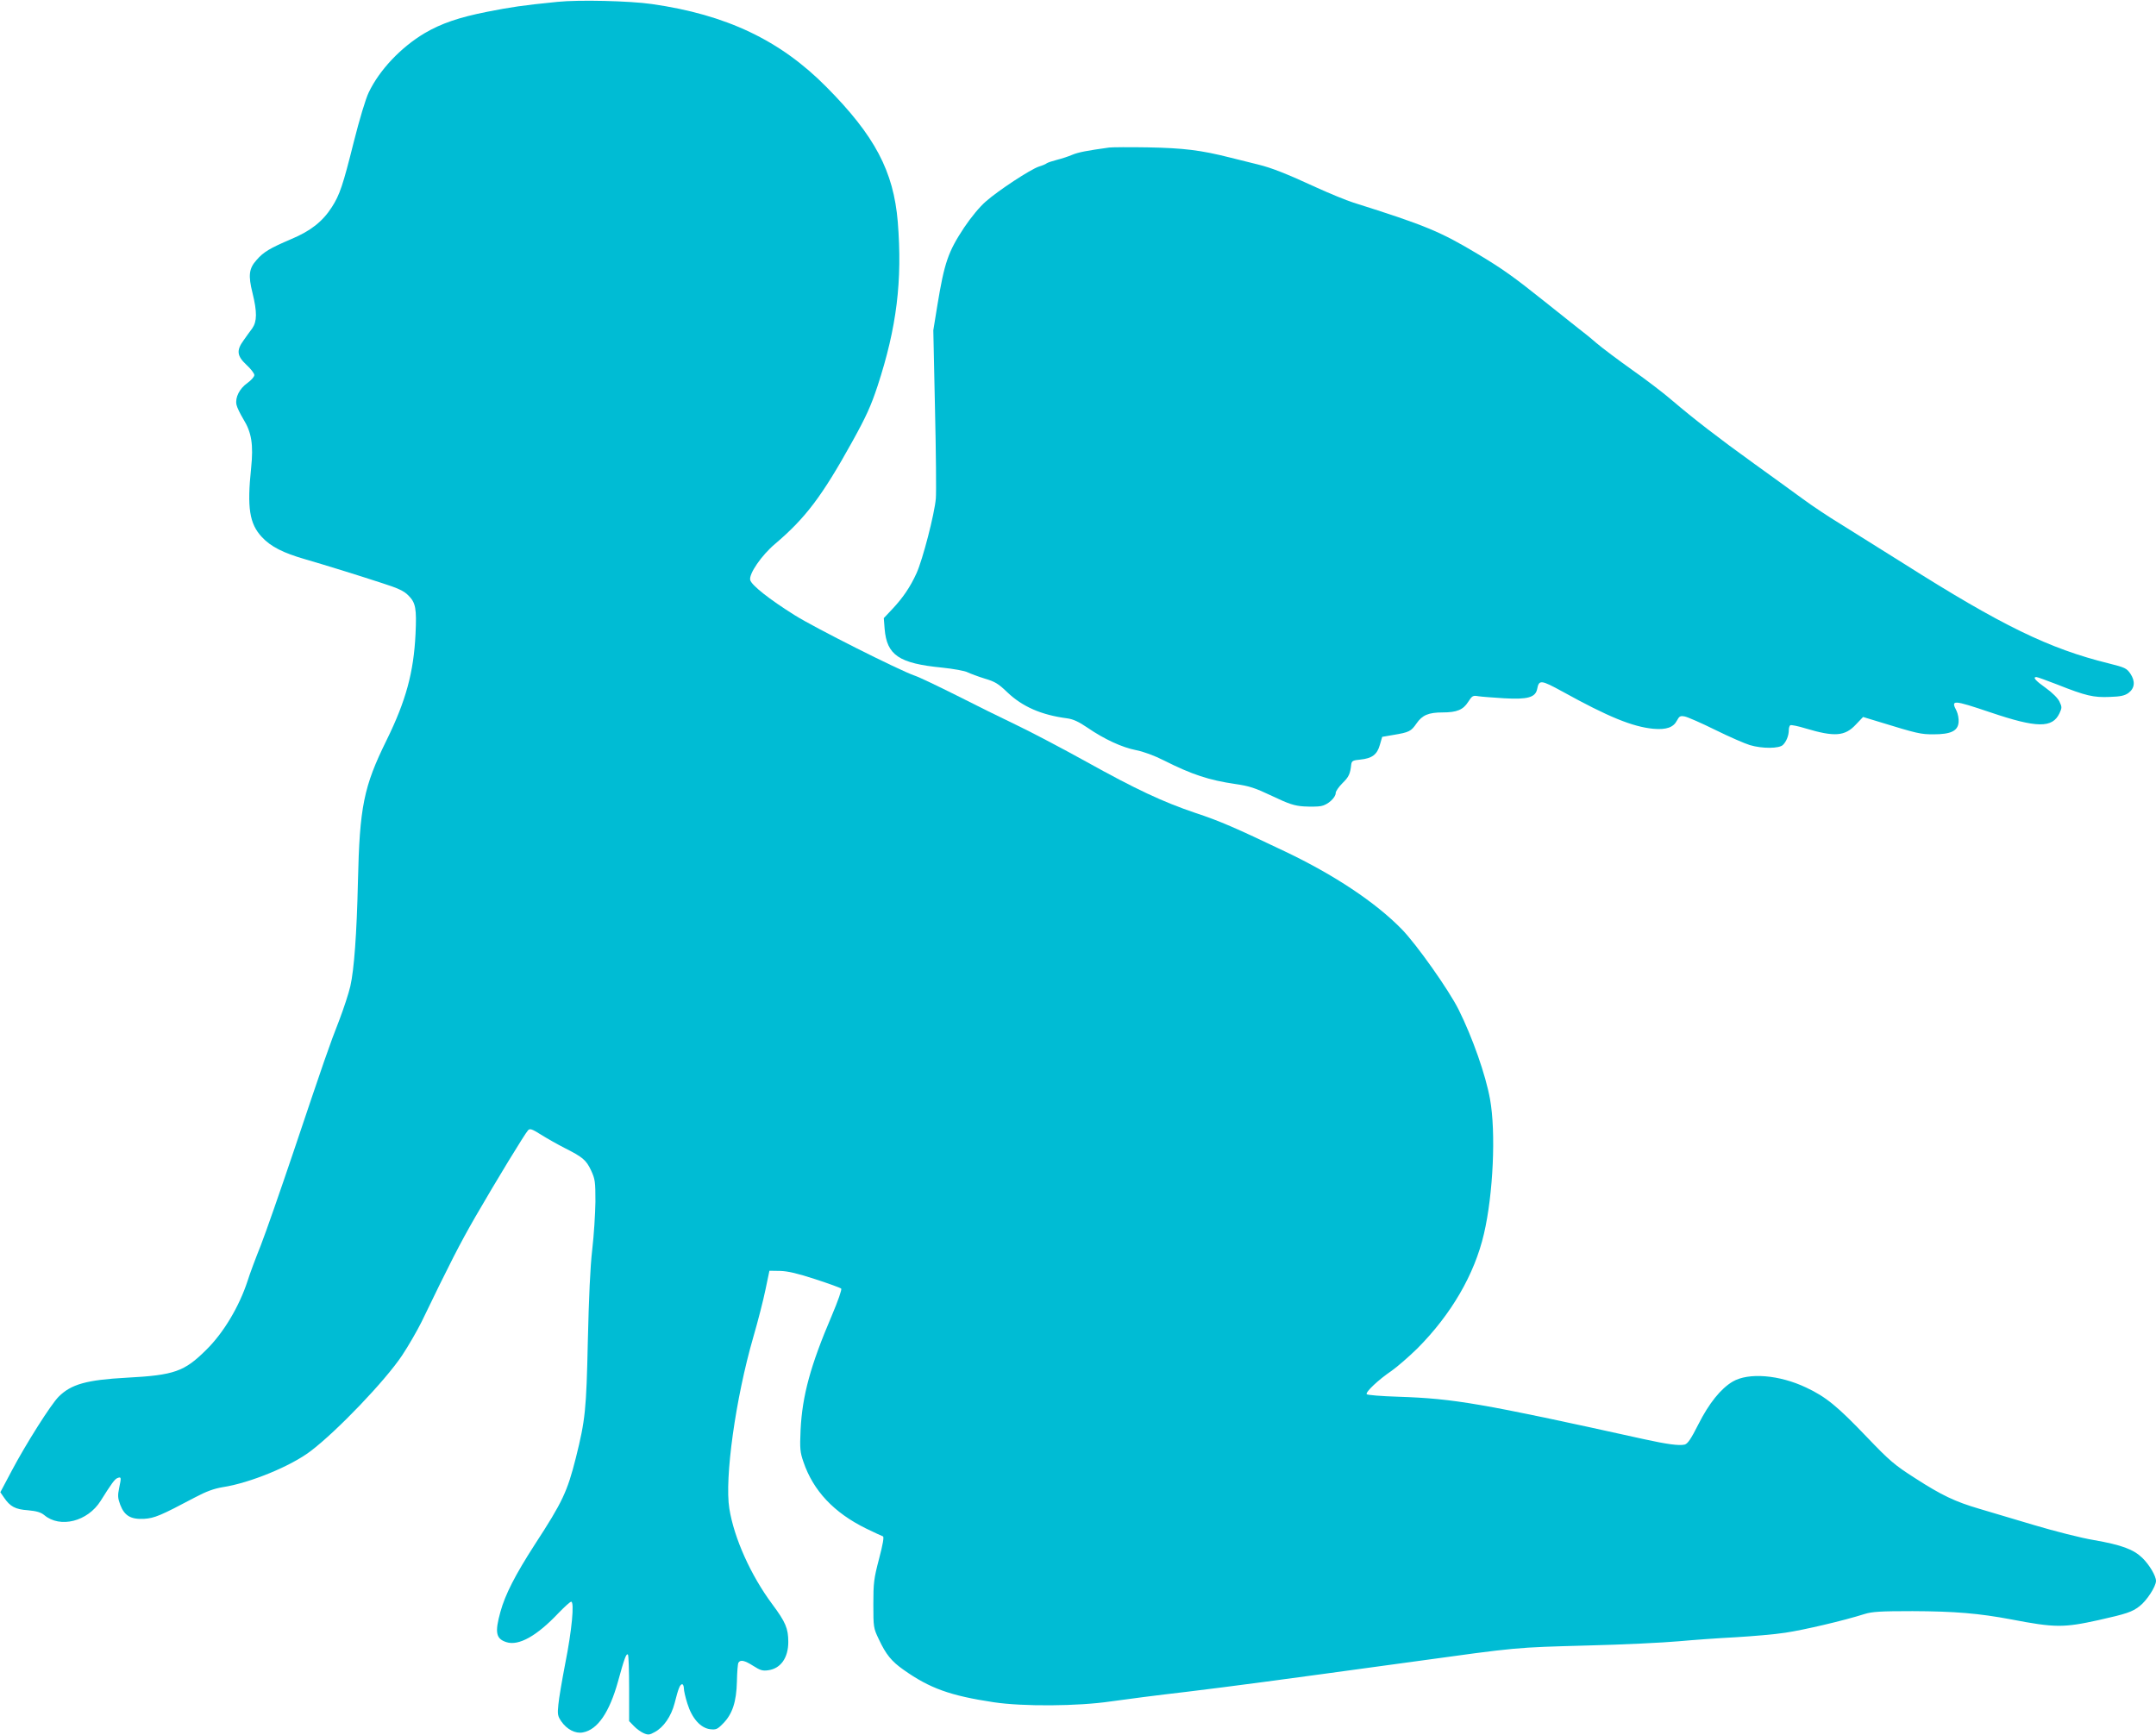 <?xml version="1.0" standalone="no"?>
<!DOCTYPE svg PUBLIC "-//W3C//DTD SVG 20010904//EN"
 "http://www.w3.org/TR/2001/REC-SVG-20010904/DTD/svg10.dtd">
<svg version="1.0" xmlns="http://www.w3.org/2000/svg"
 width="1280pt" height="1030pt" viewBox="0 0 1280 1030"
 preserveAspectRatio="xMidYMid meet">
<g transform="translate(0,1030) scale(0.1,-0.1)"
fill="#00bcd4" stroke="none">
<path d="M3310 10289 c-211 -21 -275 -31 -418 -59 -167 -33 -272 -69 -371
-127 -141 -84 -268 -218 -332 -352 -18 -37 -55 -160 -89 -295 -64 -256 -83
-313 -130 -386 -55 -86 -127 -142 -242 -190 -124 -53 -164 -76 -205 -124 -45
-50 -50 -91 -24 -195 28 -114 27 -169 -1 -210 -13 -17 -36 -49 -52 -72 -43
-59 -40 -92 17 -145 26 -24 47 -51 47 -61 0 -10 -19 -31 -41 -47 -47 -33 -74
-86 -65 -129 3 -16 22 -54 41 -86 49 -79 60 -152 46 -289 -25 -237 -10 -332
64 -411 53 -57 127 -94 255 -131 127 -37 308 -93 458 -142 97 -31 131 -47 157
-74 43 -43 49 -77 42 -228 -11 -228 -57 -397 -172 -631 -136 -276 -160 -395
-170 -840 -7 -311 -23 -524 -45 -620 -10 -44 -40 -134 -65 -200 -58 -147 -95
-255 -273 -785 -77 -228 -164 -478 -194 -555 -31 -77 -66 -171 -78 -210 -50
-153 -143 -309 -246 -410 -130 -129 -189 -150 -472 -165 -239 -13 -330 -39
-404 -113 -46 -46 -195 -282 -277 -437 l-69 -130 22 -32 c36 -53 67 -70 142
-75 52 -5 76 -12 97 -29 94 -79 257 -38 334 84 64 102 84 130 100 136 23 9 24
5 11 -56 -10 -48 -9 -62 6 -103 25 -65 63 -87 141 -83 63 4 98 19 302 127 68
36 112 52 165 61 163 25 405 125 522 214 157 119 443 418 543 568 38 57 89
146 115 198 171 354 228 465 320 625 126 218 295 495 313 514 11 12 23 8 77
-26 35 -22 97 -57 138 -78 109 -55 130 -72 159 -134 24 -52 26 -66 26 -186 -1
-71 -9 -200 -19 -285 -12 -103 -20 -284 -26 -540 -9 -413 -15 -470 -71 -695
-51 -202 -79 -262 -243 -514 -118 -183 -177 -299 -205 -401 -34 -122 -27 -160
35 -180 73 -24 181 36 311 174 35 36 68 66 74 66 20 0 4 -171 -35 -366 -19
-99 -38 -209 -41 -245 -6 -57 -4 -68 17 -99 33 -48 84 -75 129 -66 87 16 157
119 208 302 37 135 49 169 59 160 4 -4 7 -95 7 -201 l0 -194 29 -30 c15 -16
42 -35 58 -42 26 -11 35 -10 65 7 53 28 98 94 118 171 22 87 32 113 45 113 5
0 10 -11 10 -24 0 -13 9 -54 21 -91 27 -87 77 -144 134 -152 36 -4 44 -1 77
33 56 56 80 129 83 250 1 55 5 106 9 112 12 19 36 14 88 -19 41 -26 55 -31 89
-26 74 10 119 74 119 168 0 80 -16 118 -95 224 -128 172 -227 393 -255 568
-29 180 37 654 142 1017 28 96 61 225 73 285 l23 110 63 -1 c46 -1 105 -15
209 -49 80 -26 149 -51 154 -56 5 -5 -18 -71 -56 -161 -126 -295 -175 -474
-185 -678 -5 -112 -3 -132 17 -190 58 -171 181 -302 373 -396 48 -23 92 -44
99 -46 7 -3 0 -46 -23 -133 -31 -118 -34 -143 -34 -270 0 -137 1 -142 32 -207
43 -92 76 -132 147 -182 155 -110 277 -154 536 -193 173 -26 499 -24 695 5 83
12 285 38 450 57 302 37 476 60 1345 179 631 87 601 84 1035 96 209 5 452 17
540 25 88 8 241 19 340 24 99 6 232 17 295 27 108 16 348 72 470 111 46 14 94
17 285 17 251 -1 393 -13 585 -49 260 -50 312 -50 520 -4 165 37 198 48 242
82 43 33 97 116 98 150 0 30 -39 96 -81 137 -53 51 -123 77 -288 106 -74 12
-234 53 -355 89 -122 36 -268 80 -326 97 -143 42 -223 80 -381 182 -122 78
-150 102 -287 245 -173 181 -242 238 -360 293 -158 75 -341 90 -435 35 -71
-42 -141 -129 -204 -254 -44 -87 -63 -115 -81 -120 -32 -8 -106 2 -242 32
-968 214 -1128 241 -1458 252 -100 3 -185 10 -188 15 -8 13 71 87 148 139 34
24 103 84 153 133 201 202 339 439 395 680 55 235 72 603 36 801 -26 143 -103
363 -186 530 -59 118 -250 388 -338 478 -156 160 -402 323 -692 461 -300 143
-387 181 -535 230 -192 65 -352 140 -647 304 -139 77 -325 175 -413 217 -88
42 -248 121 -356 176 -108 54 -220 108 -250 118 -90 31 -597 286 -712 359
-150 94 -255 177 -263 208 -9 36 67 147 148 215 180 153 278 282 458 607 82
148 111 212 150 330 114 348 148 625 120 975 -25 300 -136 511 -424 801 -274
277 -594 429 -1036 492 -132 19 -434 26 -560 13z"/>
<path d="M6585 9424 c-131 -18 -183 -28 -219 -43 -23 -10 -63 -23 -91 -30 -27
-7 -54 -16 -60 -20 -5 -5 -27 -14 -47 -20 -51 -17 -240 -141 -315 -207 -37
-32 -88 -94 -129 -155 -95 -144 -117 -207 -159 -462 l-24 -148 10 -467 c6
-257 8 -496 5 -532 -8 -93 -78 -362 -114 -442 -37 -82 -81 -147 -145 -215
l-50 -53 5 -64 c13 -156 85 -205 342 -230 66 -7 135 -19 151 -28 17 -8 62 -25
101 -37 61 -18 81 -30 134 -81 89 -85 201 -135 355 -155 37 -5 69 -20 122 -56
99 -68 205 -117 288 -133 42 -8 108 -32 165 -61 167 -84 267 -117 424 -140 83
-12 117 -23 218 -71 99 -47 131 -58 188 -62 37 -2 84 -2 103 2 40 7 87 50 87
78 0 10 18 36 40 58 38 37 46 55 52 110 3 22 9 26 54 30 70 7 100 30 116 87
l14 48 64 11 c96 16 107 21 140 69 34 49 71 65 155 65 84 0 122 16 151 62 24
37 28 40 62 34 20 -3 89 -8 152 -12 139 -8 186 5 196 55 11 56 22 55 150 -15
273 -151 416 -209 539 -221 78 -7 120 8 141 49 14 26 20 29 46 24 17 -3 99
-39 182 -80 83 -41 175 -81 205 -90 74 -22 174 -21 196 1 21 20 35 57 35 88 0
13 4 26 9 29 5 3 46 -5 91 -19 171 -51 233 -47 298 23 l43 45 92 -28 c231 -71
250 -75 326 -75 103 0 145 20 149 72 2 20 -4 50 -12 67 -35 67 -24 67 202 -9
275 -93 367 -94 409 -5 15 32 15 38 0 69 -9 20 -42 53 -81 81 -62 44 -80 65
-56 65 6 0 61 -20 123 -44 171 -68 217 -78 312 -74 66 2 90 8 112 24 37 28 41
69 11 114 -22 32 -32 37 -128 61 -354 87 -637 225 -1218 593 -142 89 -311 195
-377 236 -66 40 -167 107 -225 150 -58 42 -188 137 -290 210 -207 149 -353
262 -481 371 -47 41 -154 123 -238 182 -83 59 -179 131 -213 160 -33 29 -84
70 -112 91 -28 22 -116 92 -196 156 -184 147 -250 194 -397 282 -222 133 -310
170 -738 305 -44 14 -143 55 -220 90 -178 82 -264 116 -345 136 -36 9 -110 27
-165 41 -177 45 -280 57 -490 61 -110 2 -213 1 -230 -1z"/>
</g>
</svg>
